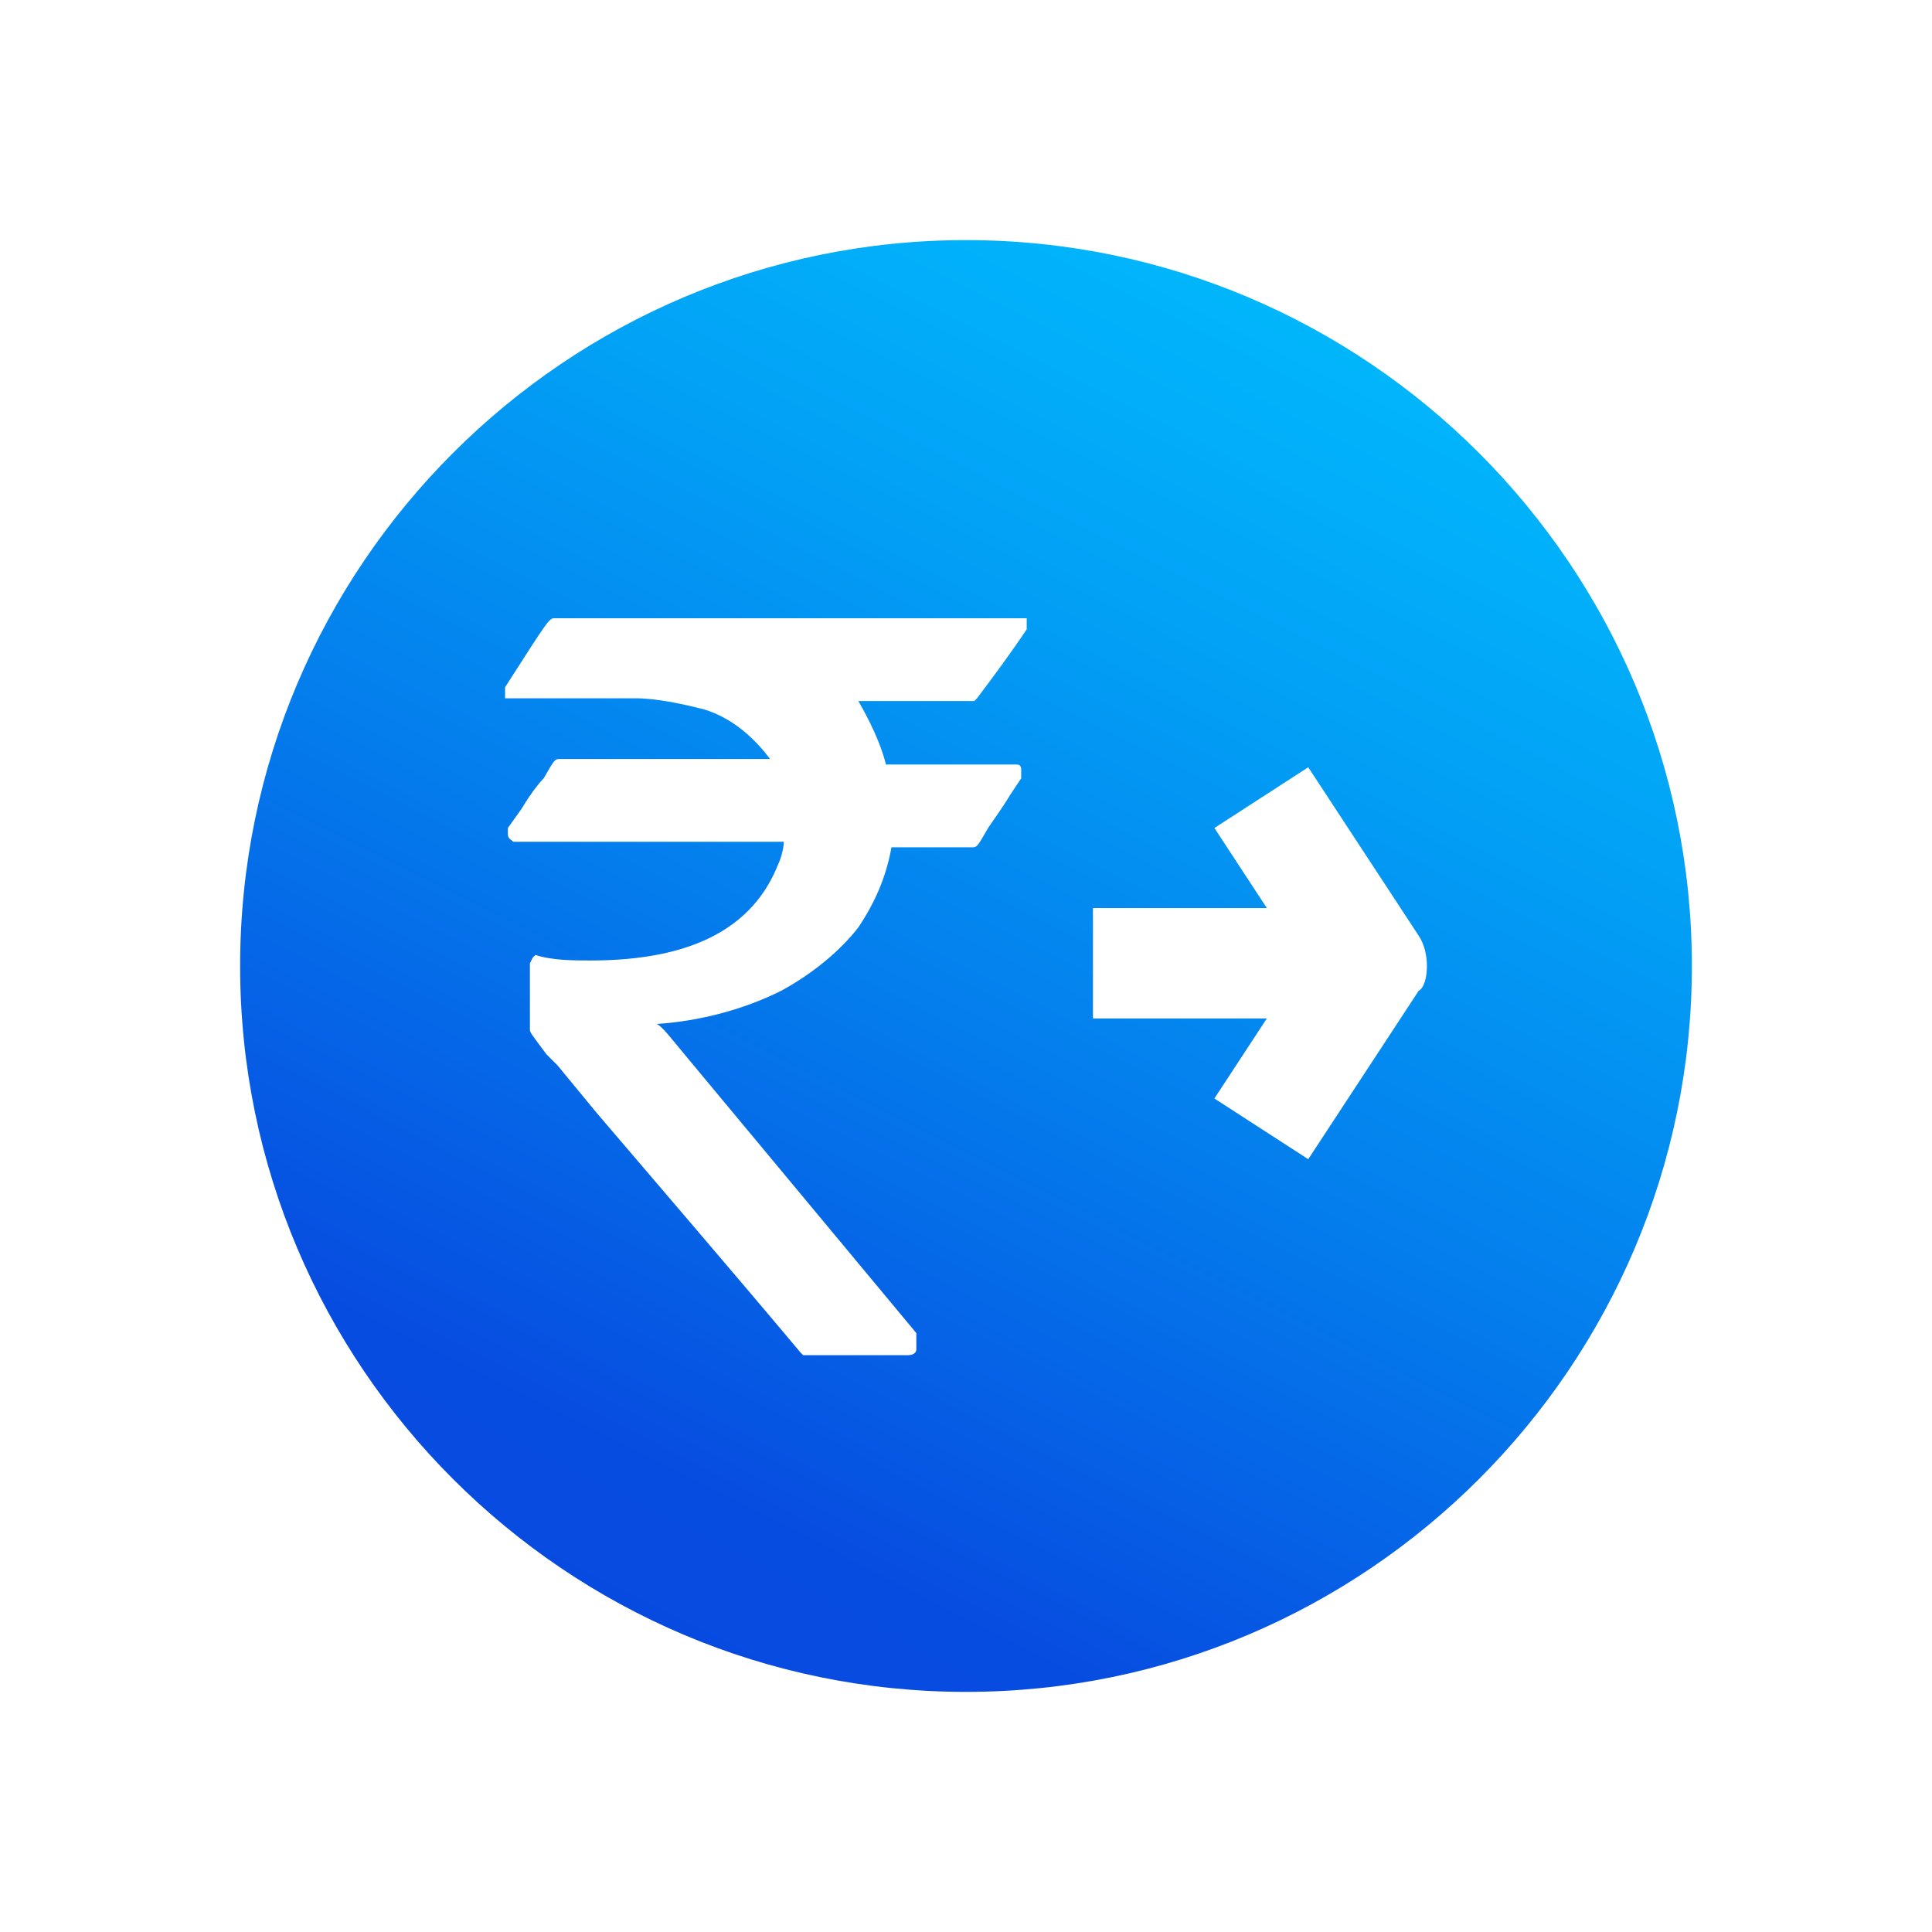 <?xml version="1.0" encoding="utf-8"?>
<!-- Generator: Adobe Illustrator 26.1.0, SVG Export Plug-In . SVG Version: 6.00 Build 0)  -->
<svg version="1.1" id="Send_Money" xmlns="http://www.w3.org/2000/svg" xmlns:xlink="http://www.w3.org/1999/xlink" x="0px" y="0px"
	 viewBox="0 0 70 70" style="enable-background:new 0 0 70 70;" xml:space="preserve">
<style type="text/css">
	.st0{fill:#FFFFFF;}
	.st1{fill:url(#Subtraction_2_00000169548059090689025840000007771003503405462935_);}
</style>
<rect y="0" class="st0" width="70" height="70"/>
<linearGradient id="Subtraction_2_00000179619083014391147190000002238879746837006730_" gradientUnits="userSpaceOnUse" x1="-752.146" y1="11.464" x2="-753.123" y2="13.397" gradientTransform="matrix(46.22 0 0 46.22 34816.527 -529.195)">
	<stop  offset="0" style="stop-color:#00C4FF"/>
	<stop  offset="8.855209e-02" style="stop-color:#01BBFD"/>
	<stop  offset="0.233" style="stop-color:#02A3F6"/>
	<stop  offset="0.415" style="stop-color:#047BEC"/>
	<stop  offset="0.599" style="stop-color:#074CE0"/>
	<stop  offset="0.69" style="stop-color:#0749DF"/>
	<stop  offset="1" style="stop-color:#0842DD"/>
</linearGradient>
<path id="Subtraction_2" style="fill:url(#Subtraction_2_00000179619083014391147190000002238879746837006730_);" d="M35,61.3
	C20.5,61.3,8.7,49.5,8.7,35S20.5,8.7,35,8.7S61.3,20.5,61.3,35S49.5,61.3,35,61.3z M19.3,34.7l-0.1,0.2v2.4c0,0.1,0,0.1,0.6,0.9
	l0.3,0.3l0.1,0.1l1.4,1.7c2.3,2.7,4.8,5.6,7.4,8.7l0.1,0.1h3.8c0.2,0,0.3-0.1,0.3-0.2l0,0v-0.6l-8.4-10.1c-0.5-0.6-0.8-1-1-1.1
	c1.5-0.1,3.1-0.5,4.5-1.2c1.1-0.6,2.1-1.4,2.8-2.3l0,0c0.6-0.9,1-1.8,1.2-2.9h2.9c0.2,0,0.2,0,0.6-0.7c0.2-0.3,0.5-0.7,0.8-1.2
	l0.4-0.6V28v-0.1c0-0.2-0.1-0.2-0.2-0.2h-4.7c-0.2-0.8-0.6-1.6-1-2.3h4.2l0.1-0.1c0.6-0.8,1.2-1.6,1.8-2.5v-0.1v-0.3H20.1
	c-0.2,0-0.2,0-1.8,2.5V25v0.3H23c0.8,0,1.7,0.2,2.5,0.4c1,0.3,1.8,1,2.4,1.8h-7.6c-0.2,0-0.2,0-0.6,0.7c-0.2,0.2-0.5,0.6-0.8,1.1
	l0,0L18.4,30v0.1v0.1c0,0.2,0.1,0.2,0.2,0.3l0,0h9.8c0,0.2-0.1,0.6-0.2,0.8c-0.9,2.3-3.1,3.5-6.8,3.5c-0.6,0-1.4,0-2-0.2L19.3,34.7z
	 M51.7,35c0-0.4-0.1-0.8-0.3-1.1l-4-6.1L44,30l1.9,2.9h-6.3v4h6.3L44,39.8l3.4,2.2l4-6.1C51.6,35.8,51.7,35.4,51.7,35z"/>
</svg>
